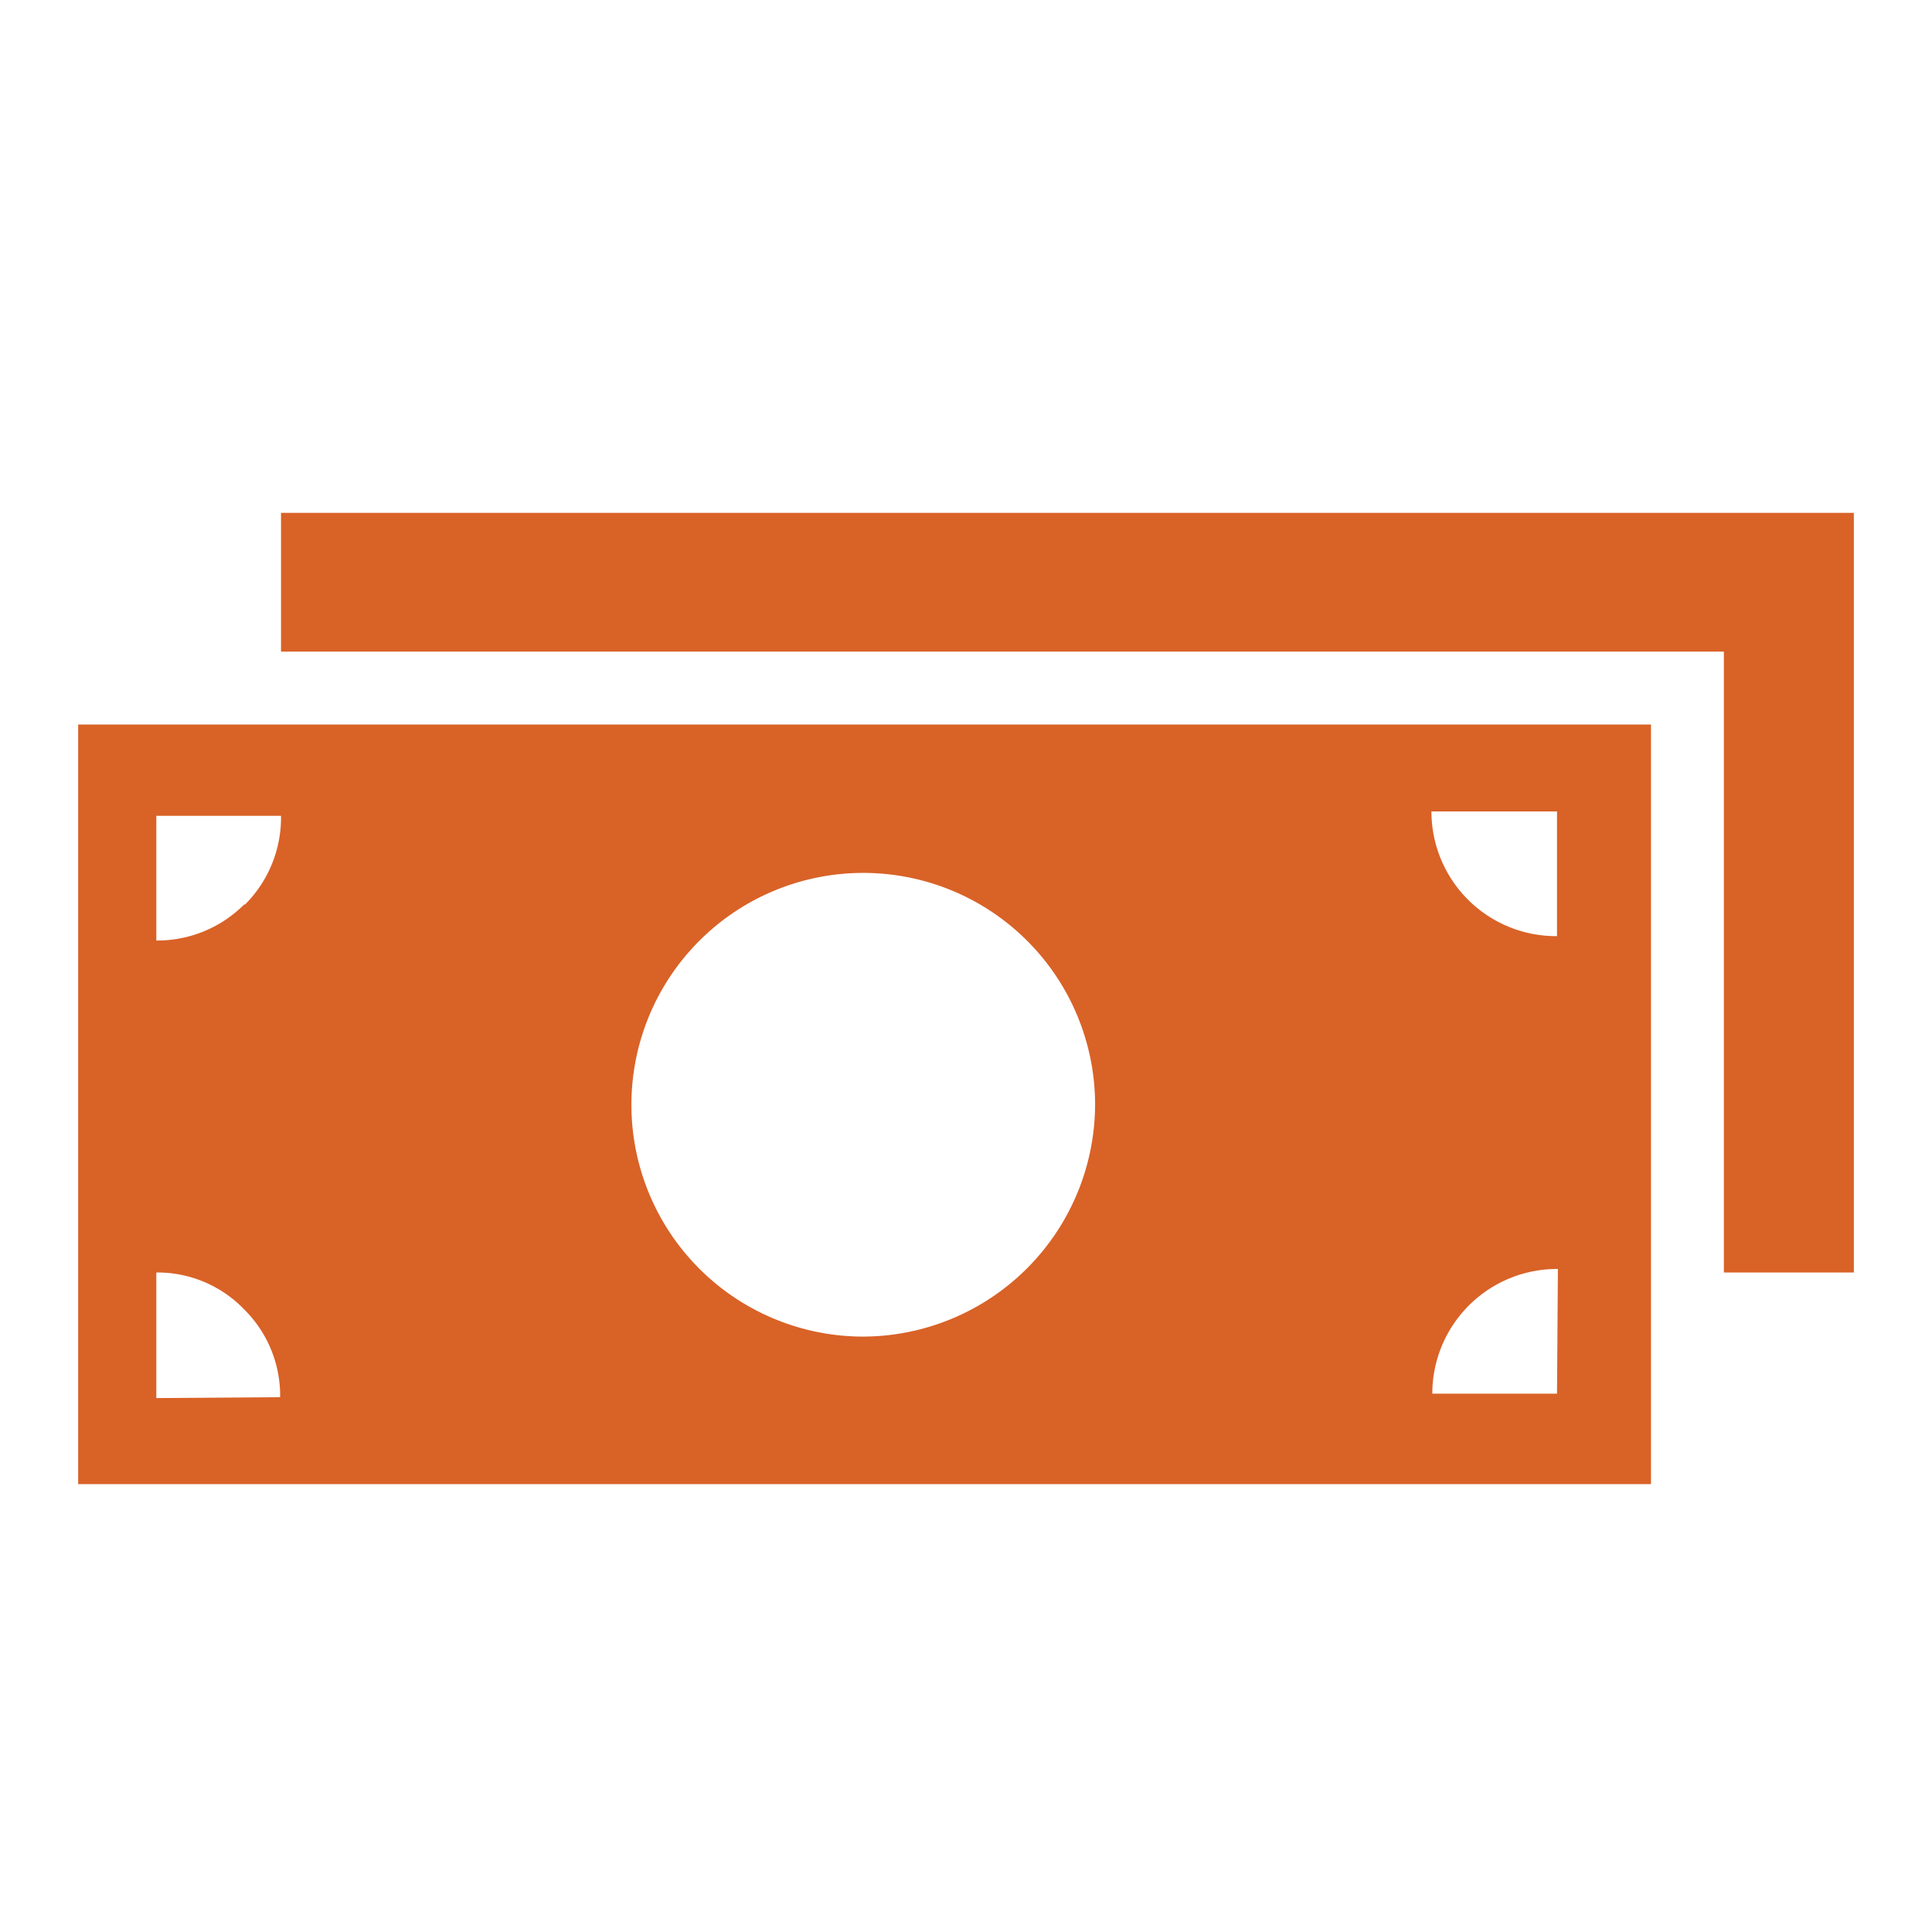 <?xml version="1.0" encoding="UTF-8"?> <svg xmlns="http://www.w3.org/2000/svg" width="22" height="22" viewBox="0 0 22 22"><title>icon</title><polygon points="21.11 5.84 21.11 14.49 19.63 14.49 19.63 7.42 3.2 7.42 3.2 5.84 21.11 5.84" fill="#d96227"></polygon><path d="M.89,8.25V16.9H18.8V8.25Zm.89,7.67V14.49a1.37,1.37,0,0,1,1,.42,1.38,1.38,0,0,1,.41,1Zm1-5.62a1.4,1.4,0,0,1-1,.41V9.29H3.2A1.4,1.4,0,0,1,2.79,10.3Zm7.05,4.92a2.64,2.64,0,1,1,2.64-2.64A2.65,2.65,0,0,1,9.84,15.22Zm7.9.65H16.31a1.42,1.42,0,0,1,1.43-1.42Zm0-5.21a1.42,1.42,0,0,1-1.43-1.42h1.43Z" fill="#d96227"></path></svg> 